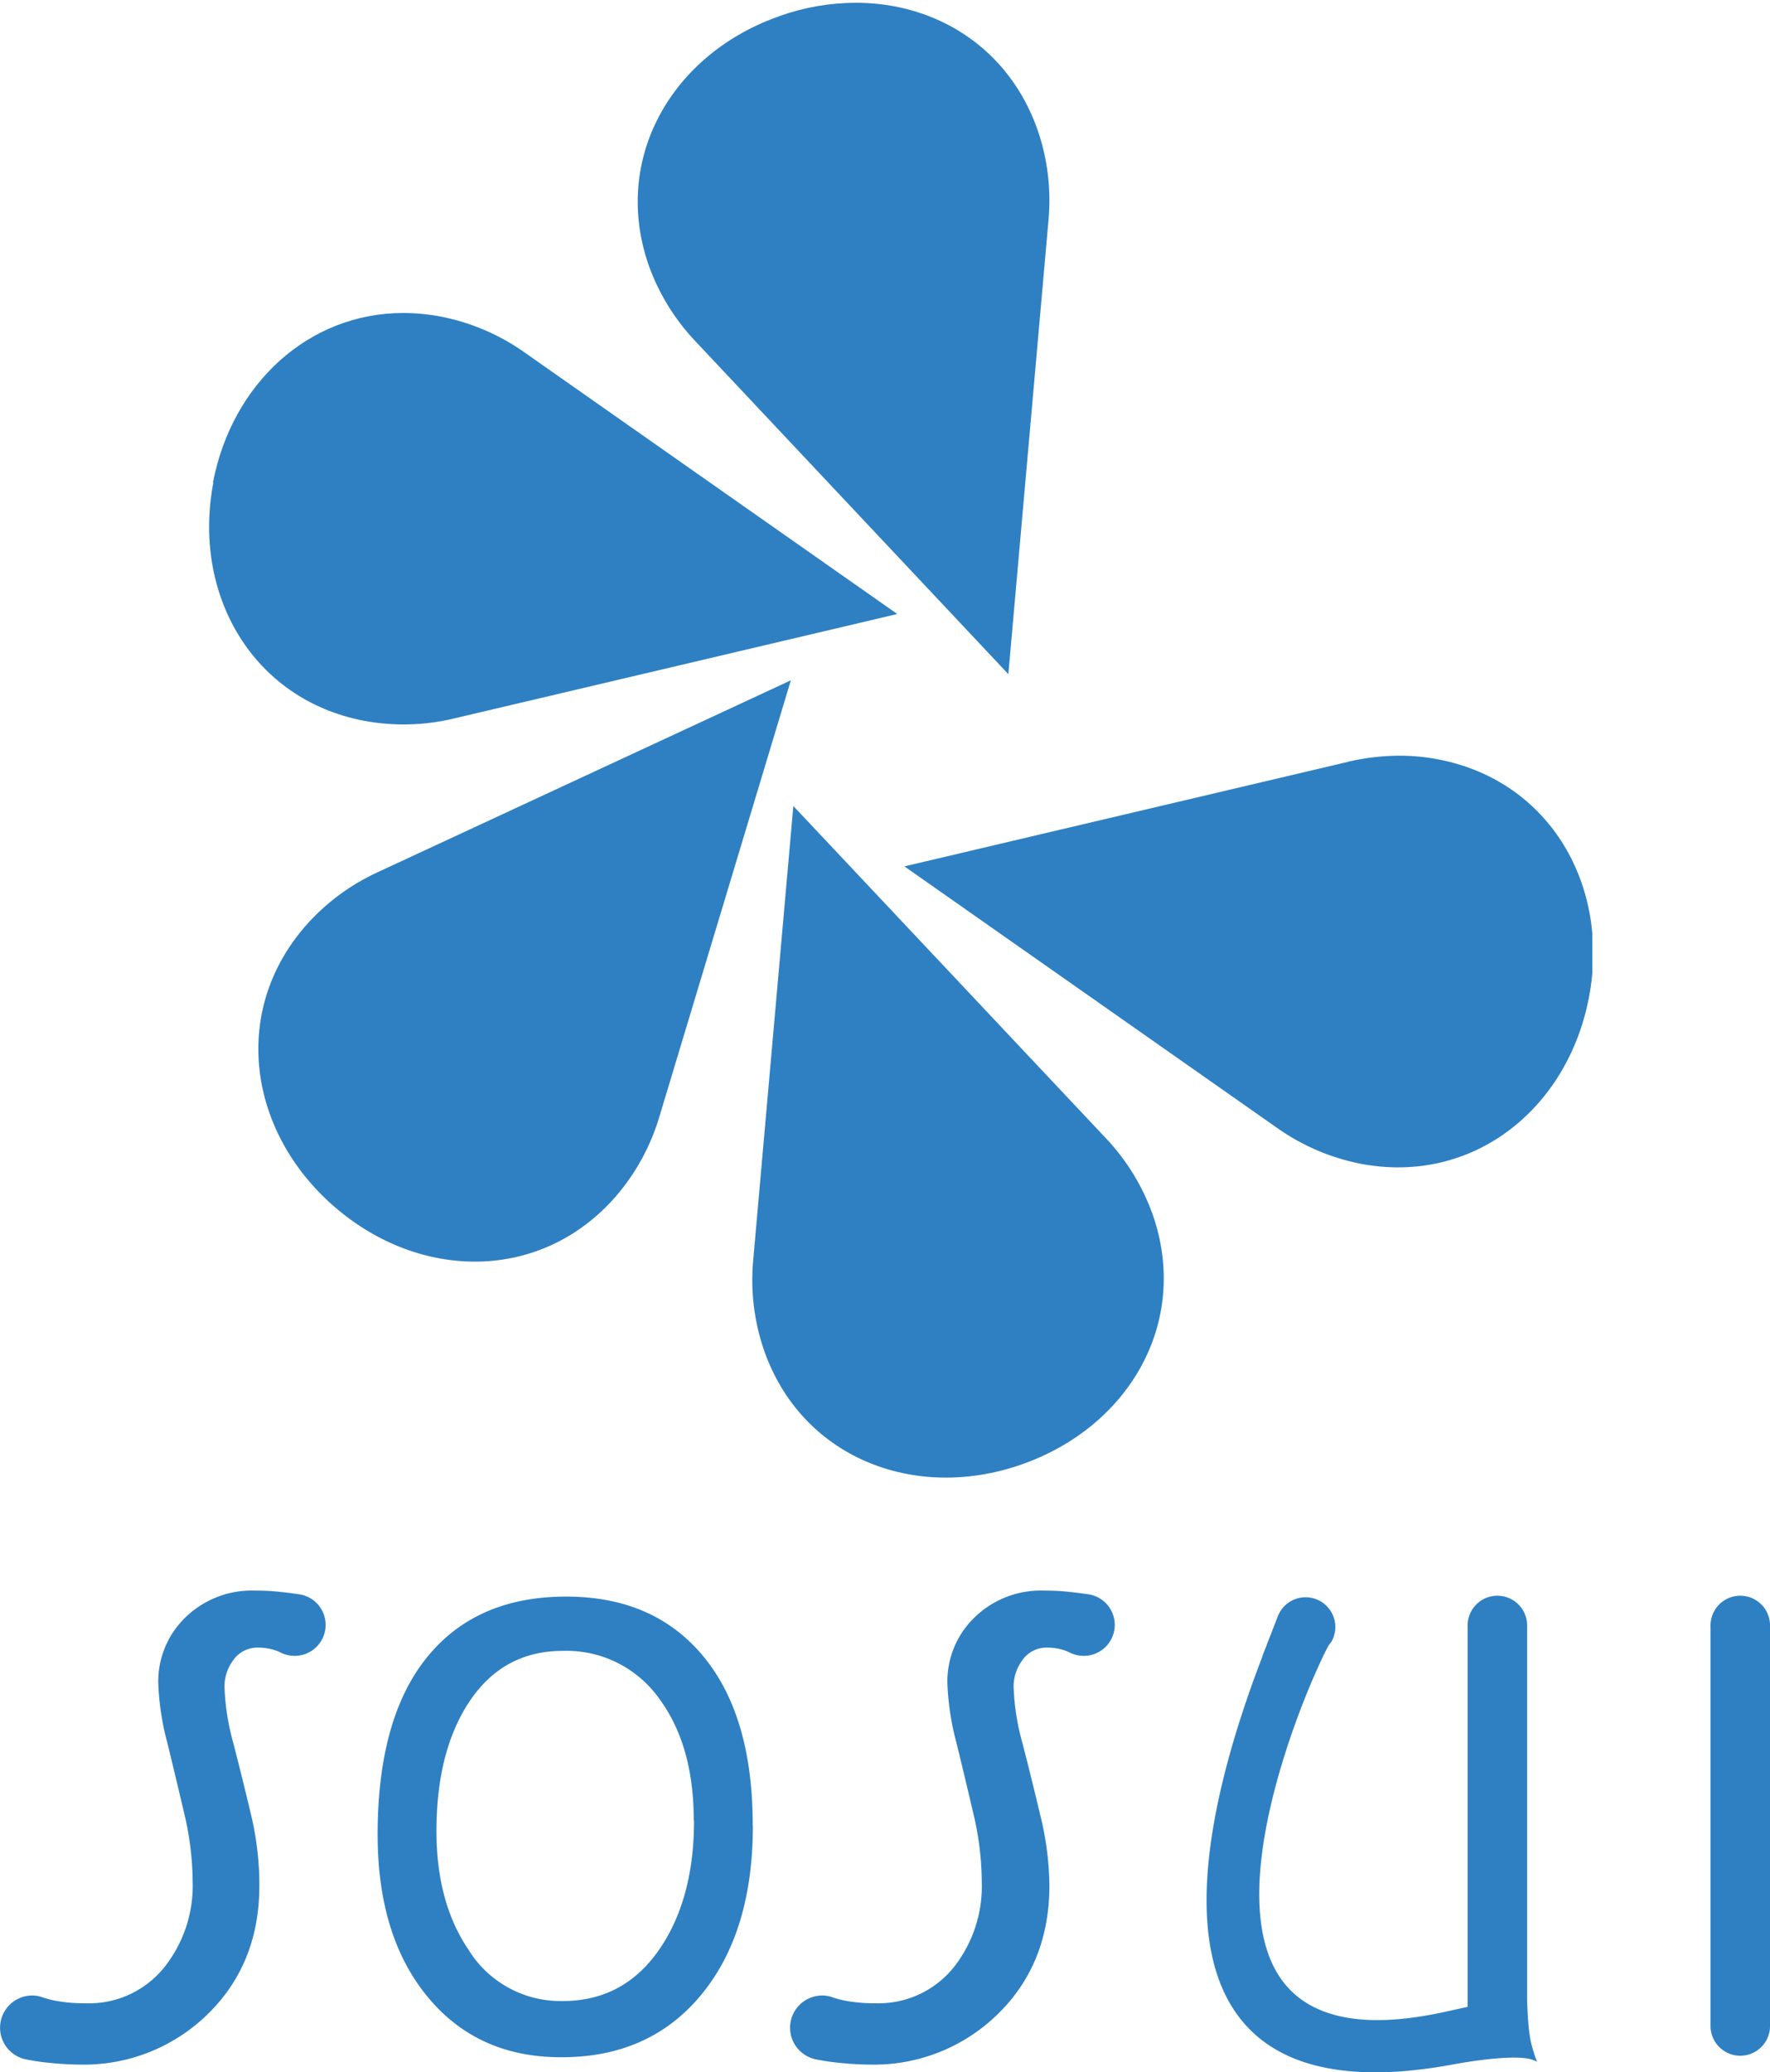 <?xml version="1.0" encoding="UTF-8"?> <svg xmlns="http://www.w3.org/2000/svg" xmlns:xlink="http://www.w3.org/1999/xlink" id="レイヤー_1" data-name="レイヤー 1" viewBox="0 0 255.77 299.4"><defs><style>.cls-1{fill:none;}.cls-2{fill:#2e80c3;}.cls-3{clip-path:url(#clip-path);}</style><clipPath id="clip-path" transform="translate(-182.16 -90.6)"><path class="cls-1" d="M291,272.67h0a31.15,31.15,0,0,0,1.54,12.94c5.37,15.53,21.68,22,37.21,16.58s24.37-20.52,19-36.05A31.36,31.36,0,0,0,341.92,255h0l-45.12-47.95Zm85.94-72h0l-64.09,15.1,53.9,37.82v0a31.4,31.4,0,0,0,12,5.14c16.14,3.1,29.87-7.8,33-23.94s-5.58-31.36-21.72-34.47a29.27,29.27,0,0,0-5.64-.54,33,33,0,0,0-7.38.86m-140.33,16h0a31.14,31.14,0,0,0-10.43,7.8c-10.76,12.42-8.18,29.76,4.25,40.52s29.95,10.85,40.71-1.58a31.2,31.2,0,0,0,6.23-11.44h0l19-63.05ZM213,160.26c-3.1,16.14,5.59,31.36,21.73,34.47a31.21,31.21,0,0,0,13-.32h0l64.09-15.1-53.9-37.82v0a31.29,31.29,0,0,0-12-5.14,29.61,29.61,0,0,0-5.47-.53c-13.69,0-24.76,10.19-27.51,24.47m81.95-67.39c-15.54,5.38-24.37,20.52-19,36A31.22,31.22,0,0,0,282.74,140h0L327.87,188l5.8-65.59h0a31.17,31.17,0,0,0-1.54-12.94C328,97.56,317.5,91,305.82,91a33.2,33.2,0,0,0-10.88,1.87"></path></clipPath></defs><path class="cls-2" d="M282.41,353.61q0-10.77-4.92-17.5a16.45,16.45,0,0,0-14-7q-8.91,0-13.83,7.84-4.43,7.05-4.43,18.21,0,10.28,4.61,17.1a15.63,15.63,0,0,0,13.65,7.44q9.07,0,14.26-7.93,4.69-7.17,4.7-18.12m8.5.71q0,15.42-7.48,24.46t-20.25,9q-12.09,0-19.29-8.75t-7.2-23.41q0-16.78,7.11-25.59T264,321.27q12.66,0,19.8,8.64t7.13,24.41" transform="translate(-182.16 -90.6)"></path><path class="cls-2" d="M374.55,327.8a4.37,4.37,0,0,0,.57-2.15,4.3,4.3,0,0,0-8.3-1.56l-2.08,5.36c-.09.29-.29.81-.57,1.55-6.47,17.14-12.16,40-2.47,51.64,5.63,6.77,15.76,8.88,30.12,6.28,3.82-.72,9.45-1.46,11.66-.77a4.76,4.76,0,0,1,.8.32,12.09,12.09,0,0,1-.45-1.23c-.32-1.11-.84-2.2-1-7.72V333.06l0-3.9,0-3.51a4.3,4.3,0,1,0-8.59,0l0,3.51v51.38l-3.05.67c-11.21,2.51-19,1.22-23.26-3.85-9.09-10.89.56-36.23,3.74-43.73,0,0,1.79-4.19,2.55-5.41Z" transform="translate(-182.16 -90.6)"></path><path class="cls-2" d="M429.34,380l0,3.51a4.3,4.3,0,0,0,8.59,0l0-3.51V329.16l0-3.51a4.3,4.3,0,1,0-8.59,0l0,3.51Z" transform="translate(-182.16 -90.6)"></path><path class="cls-2" d="M185.78,388.1a4.66,4.66,0,0,1,1-9.2,4.57,4.57,0,0,1,1.34.2,14.9,14.9,0,0,0,1.63.47,21.6,21.6,0,0,0,4.7.45A13.93,13.93,0,0,0,206,374.7a18.92,18.92,0,0,0,4-12.23,43.47,43.47,0,0,0-1.25-10q-1.23-5.25-2.39-10a38.78,38.78,0,0,1-1.33-8.69,12.85,12.85,0,0,1,3.68-9.26,13.75,13.75,0,0,1,10.32-4.12c1.15,0,2.2.05,3.13.14s2,.22,3.25.4a4.47,4.47,0,0,1-.71,8.89,4.58,4.58,0,0,1-1.88-.42c-.19-.1-.37-.18-.55-.26a7.77,7.77,0,0,0-2.88-.51,4.23,4.23,0,0,0-3.59,1.91,6.33,6.33,0,0,0-1.2,3.76,34.5,34.5,0,0,0,1.29,8.18q1.29,5,2.57,10.39A43.85,43.85,0,0,1,219.64,363q0,11.31-7.46,18.59a25.55,25.55,0,0,1-18.59,7.29c-1.24,0-2.67-.09-4.3-.25a32.6,32.6,0,0,1-3.51-.53" transform="translate(-182.16 -90.6)"></path><path class="cls-2" d="M299.94,388.1a4.66,4.66,0,0,1,1-9.2,4.57,4.57,0,0,1,1.34.2,14.9,14.9,0,0,0,1.63.47,21.6,21.6,0,0,0,4.7.45,13.93,13.93,0,0,0,11.47-5.32,18.92,18.92,0,0,0,3.95-12.23,43.47,43.47,0,0,0-1.25-10q-1.23-5.25-2.39-10a38.78,38.78,0,0,1-1.33-8.69,12.85,12.85,0,0,1,3.68-9.26,13.75,13.75,0,0,1,10.32-4.12c1.15,0,2.2.05,3.13.14s2,.22,3.25.4a4.47,4.47,0,0,1-.71,8.89,4.58,4.58,0,0,1-1.88-.42c-.19-.1-.37-.18-.55-.26a7.77,7.77,0,0,0-2.88-.51,4.23,4.23,0,0,0-3.59,1.91,6.33,6.33,0,0,0-1.2,3.76,34.5,34.5,0,0,0,1.29,8.18q1.29,5,2.57,10.39A43.85,43.85,0,0,1,333.8,363q0,11.31-7.46,18.59a25.55,25.55,0,0,1-18.59,7.29c-1.24,0-2.67-.09-4.3-.25a32.6,32.6,0,0,1-3.51-.53" transform="translate(-182.16 -90.6)"></path><g class="cls-3"><rect class="cls-2" x="30.07" width="200.02" height="213.68"></rect></g></svg> 